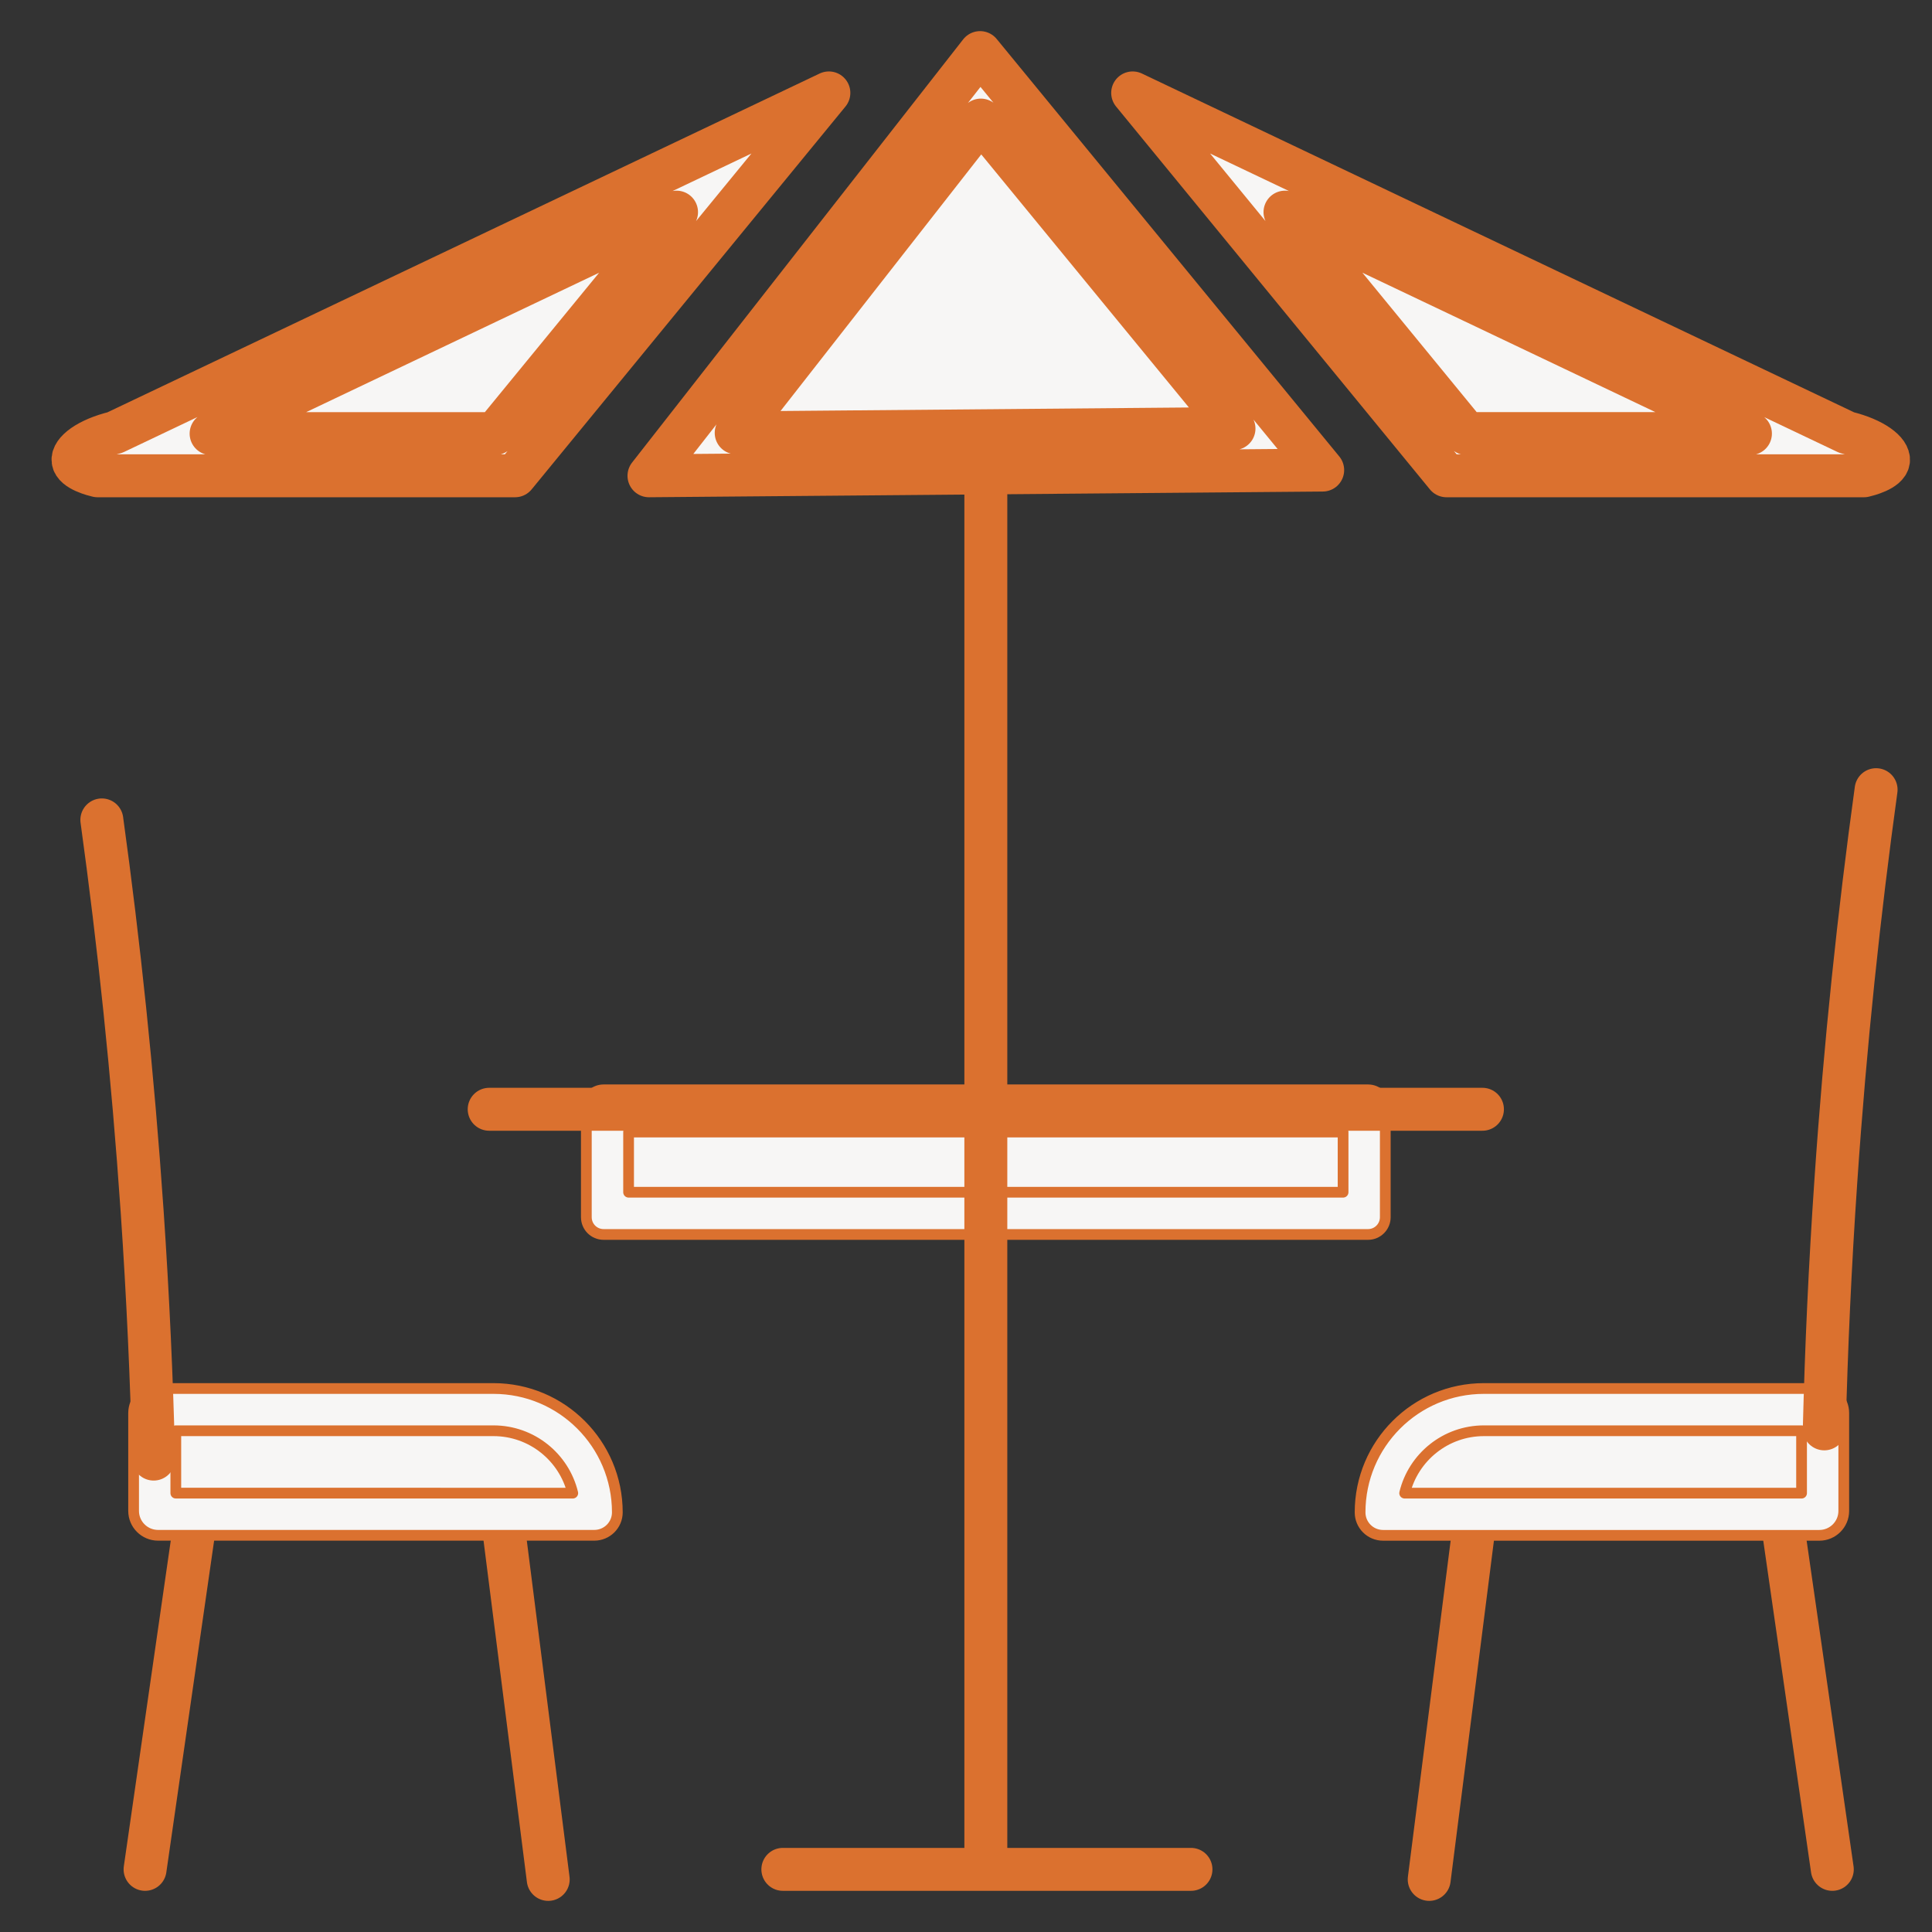 <?xml version="1.0" encoding="utf-8"?>
<!-- Generator: Adobe Illustrator 16.0.0, SVG Export Plug-In . SVG Version: 6.00 Build 0)  -->
<!DOCTYPE svg PUBLIC "-//W3C//DTD SVG 1.1//EN" "http://www.w3.org/Graphics/SVG/1.1/DTD/svg11.dtd">
<svg version="1.1" id="Calque_1" xmlns="http://www.w3.org/2000/svg" xmlns:xlink="http://www.w3.org/1999/xlink" x="0px" y="0px"
	 width="45px" height="45px" viewBox="0 0 45 45" enable-background="new 0 0 45 45" xml:space="preserve">
<rect x="0" y="0" width="45" height="45" fill="#333333" stroke="none"/>
<path fill-rule="evenodd" clip-rule="evenodd" fill="#DB7133" stroke="#DB7133" stroke-miterlimit="10" d="M82.658-26.82
	c-0.234,0.127-0.465,0.252-0.695,0.375c-0.686,0.363-1.373,0.725-2.059,1.092c-0.105,0.057-0.18,0.055-0.26-0.033
	c-0.211-0.227-0.42-0.455-0.639-0.674c-0.594-0.59-1.178-1.189-1.791-1.76c-0.838-0.779-1.686-1.553-2.557-2.299
	c-0.721-0.617-1.473-1.199-2.225-1.777c-0.945-0.727-1.889-1.455-2.861-2.143c-1.301-0.922-2.625-1.809-4.01-2.6
	c-0.956-0.545-1.898-1.115-2.865-1.641c-0.775-0.422-1.57-0.811-2.369-1.186c-1.587-0.746-3.182-1.479-4.844-2.041
	c-1.347-0.455-2.709-0.869-4.076-1.262c-0.814-0.236-1.65-0.402-2.479-0.59c-0.16-0.035-0.216-0.109-0.214-0.27
	c0.008-0.91,0.01-1.821,0.009-2.732c0-0.183,0.079-0.268,0.255-0.313c1.129-0.292,2.263-0.568,3.381-0.897
	c0.789-0.231,1.559-0.531,2.334-0.811c0.602-0.215,1.203-0.433,1.796-0.672c0.672-0.271,1.337-0.557,1.998-0.854
	c0.931-0.418,1.862-0.836,2.778-1.283c0.746-0.363,1.485-0.743,2.2-1.161c1.381-0.809,2.755-1.629,4.106-2.486
	c0.949-0.602,1.869-1.254,2.777-1.919c0.986-0.724,1.971-1.455,2.906-2.243c1.205-1.018,2.387-2.069,3.533-3.156
	c0.953-0.905,1.84-1.881,2.754-2.829c0.113-0.117,0.195-0.167,0.365-0.063c0.893,0.549,1.795,1.081,2.695,1.615
	c0.098,0.057,0.146,0.107,0.109,0.234c-0.172,0.594-0.35,1.188-0.496,1.789c-0.234,0.96-0.465,1.921-0.662,2.889
	c-0.23,1.143-0.436,2.292-0.629,3.442c-0.186,1.105-0.359,2.212-0.502,3.323c-0.123,0.974-0.207,1.954-0.289,2.933
	c-0.074,0.887-0.135,1.775-0.182,2.665c-0.037,0.731-0.061,1.463-0.057,2.196c0.004,1.359,0.01,2.719,0.063,4.076
	c0.035,0.902,0.133,1.803,0.234,2.699c0.119,1.041,0.248,2.084,0.42,3.117c0.131,0.793,0.311,1.578,0.508,2.357
	c0.236,0.932,0.492,1.859,0.779,2.777c0.211,0.678,0.482,1.336,0.725,2.004C82.637-26.9,82.645-26.869,82.658-26.82z M49.1-44.301
	c-0.005,0-0.009,0-0.014,0c0,0.105,0.008,0.211,0,0.316c-0.017,0.205,0.084,0.291,0.275,0.334c0.738,0.168,1.478,0.336,2.21,0.527
	c0.739,0.195,1.484,0.379,2.202,0.637c1.562,0.564,3.119,1.143,4.656,1.77c1.635,0.668,3.226,1.438,4.757,2.322
	c1.175,0.68,2.358,1.344,3.513,2.057c0.996,0.617,1.973,1.268,2.93,1.945c1.123,0.795,2.221,1.627,3.316,2.461
	c0.648,0.494,1.289,1.004,1.904,1.541c0.879,0.766,1.744,1.545,2.588,2.35c0.781,0.742,1.529,1.52,2.285,2.289
	c0.102,0.104,0.182,0.078,0.277,0.027c0.705-0.373,1.408-0.75,2.115-1.119c0.119-0.063,0.145-0.135,0.098-0.254
	c-0.088-0.229-0.166-0.459-0.254-0.686c-0.439-1.152-0.828-2.32-1.09-3.527c-0.246-1.146-0.52-2.289-0.705-3.447
	c-0.211-1.32-0.373-2.65-0.49-3.982c-0.191-2.137-0.207-4.283-0.139-6.427c0.035-1.08,0.105-2.16,0.201-3.237
	c0.141-1.583,0.281-3.167,0.492-4.742c0.191-1.423,0.461-2.836,0.723-4.249c0.168-0.907,0.377-1.806,0.576-2.708
	c0.123-0.553,0.256-1.104,0.395-1.653c0.098-0.396,0.209-0.789,0.32-1.181c0.051-0.174,0.004-0.281-0.156-0.373
	c-0.719-0.416-1.434-0.839-2.146-1.267c-0.105-0.064-0.17-0.059-0.252,0.03c-0.291,0.315-0.582,0.628-0.879,0.937
	c-1.324,1.377-2.688,2.712-4.148,3.946c-0.799,0.676-1.588,1.366-2.424,1.997c-1.186,0.896-2.393,1.767-3.621,2.605
	c-1.059,0.722-2.145,1.406-3.244,2.066c-0.925,0.557-1.873,1.077-2.832,1.573c-1.059,0.547-2.133,1.067-3.216,1.563
	c-1.005,0.46-2.026,0.889-3.053,1.302c-0.96,0.386-1.927,0.755-2.905,1.091c-1.297,0.445-2.615,0.822-3.959,1.105
	c-0.293,0.063-0.307,0.084-0.307,0.38C49.1-45.42,49.1-44.86,49.1-44.301z"/>
<path fill-rule="evenodd" clip-rule="evenodd" fill="#DB7133" stroke="#DB7133" stroke-miterlimit="10" d="M-33.761,68.656
	c-0.234,0.127-0.465,0.252-0.695,0.375c-0.686,0.363-1.373,0.725-2.059,1.092c-0.105,0.057-0.18,0.055-0.26-0.033
	c-0.211-0.227-0.42-0.455-0.639-0.674c-0.594-0.59-1.178-1.189-1.791-1.76c-0.838-0.779-1.686-1.553-2.557-2.299
	c-0.721-0.617-1.473-1.199-2.225-1.777c-0.945-0.727-1.889-1.455-2.861-2.143c-1.301-0.922-2.625-1.809-4.01-2.6
	c-0.956-0.545-1.898-1.115-2.865-1.641c-0.775-0.422-1.57-0.811-2.369-1.186c-1.587-0.746-3.182-1.479-4.843-2.041
	c-1.347-0.455-2.71-0.869-4.077-1.262c-0.815-0.236-1.651-0.402-2.479-0.59c-0.16-0.035-0.215-0.109-0.214-0.27
	c0.008-0.91,0.01-1.82,0.009-2.731c0-0.183,0.079-0.268,0.254-0.313c1.129-0.292,2.263-0.568,3.381-0.897
	c0.79-0.231,1.559-0.531,2.334-0.811c0.602-0.215,1.203-0.433,1.795-0.672c0.672-0.271,1.337-0.558,1.998-0.854
	c0.931-0.418,1.862-0.837,2.779-1.283c0.745-0.363,1.485-0.743,2.2-1.161c1.381-0.809,2.755-1.629,4.107-2.486
	c0.949-0.602,1.869-1.254,2.777-1.92c0.986-0.723,1.971-1.454,2.906-2.242c1.205-1.018,2.387-2.07,3.533-3.156
	c0.953-0.905,1.84-1.881,2.754-2.828c0.113-0.117,0.195-0.168,0.365-0.063c0.893,0.549,1.795,1.081,2.695,1.614
	c0.098,0.058,0.146,0.107,0.109,0.234c-0.172,0.594-0.35,1.188-0.496,1.789c-0.234,0.96-0.465,1.922-0.662,2.889
	c-0.23,1.144-0.436,2.293-0.629,3.442c-0.186,1.104-0.359,2.212-0.502,3.323c-0.123,0.975-0.207,1.954-0.289,2.933
	c-0.074,0.887-0.135,1.775-0.182,2.665c-0.037,0.731-0.061,1.463-0.057,2.195c0.004,1.359,0.01,2.719,0.063,4.076
	c0.035,0.902,0.133,1.803,0.234,2.699c0.119,1.041,0.248,2.084,0.42,3.117c0.131,0.793,0.311,1.578,0.508,2.357
	c0.236,0.932,0.492,1.859,0.779,2.777c0.211,0.678,0.482,1.336,0.725,2.004C-33.783,68.576-33.775,68.607-33.761,68.656z
	 M-67.32,51.176c-0.004,0-0.008,0-0.013,0c0,0.105,0.007,0.211-0.001,0.316c-0.016,0.205,0.084,0.291,0.276,0.334
	c0.739,0.168,1.478,0.336,2.21,0.527c0.739,0.195,1.484,0.379,2.202,0.637c1.562,0.564,3.119,1.143,4.656,1.77
	c1.636,0.668,3.226,1.438,4.757,2.322c1.175,0.68,2.358,1.344,3.512,2.057c0.997,0.617,1.973,1.268,2.93,1.945
	c1.123,0.795,2.221,1.627,3.316,2.461c0.648,0.494,1.289,1.004,1.904,1.541c0.879,0.766,1.744,1.545,2.588,2.35
	c0.781,0.742,1.529,1.52,2.285,2.289c0.102,0.104,0.182,0.078,0.277,0.027c0.705-0.373,1.408-0.75,2.115-1.119
	c0.119-0.063,0.145-0.135,0.098-0.254c-0.088-0.229-0.166-0.459-0.254-0.686c-0.439-1.152-0.828-2.32-1.09-3.527
	c-0.246-1.146-0.52-2.289-0.705-3.447c-0.211-1.32-0.373-2.65-0.49-3.982c-0.191-2.137-0.207-4.283-0.139-6.427
	c0.035-1.08,0.105-2.16,0.201-3.237c0.141-1.583,0.281-3.168,0.492-4.742c0.191-1.422,0.461-2.836,0.723-4.248
	c0.168-0.907,0.377-1.807,0.576-2.708c0.123-0.554,0.256-1.104,0.395-1.653c0.098-0.396,0.209-0.789,0.32-1.181
	c0.051-0.174,0.004-0.28-0.156-0.373c-0.719-0.415-1.434-0.839-2.146-1.267c-0.105-0.064-0.17-0.059-0.252,0.03
	c-0.291,0.315-0.582,0.628-0.879,0.937c-1.324,1.377-2.688,2.713-4.148,3.946c-0.799,0.676-1.588,1.366-2.424,1.997
	c-1.186,0.896-2.393,1.767-3.621,2.605c-1.058,0.722-2.145,1.405-3.244,2.065c-0.925,0.557-1.874,1.077-2.833,1.573
	c-1.059,0.547-2.132,1.066-3.216,1.563c-1.005,0.461-2.026,0.89-3.053,1.303c-0.959,0.386-1.927,0.755-2.905,1.091
	c-1.297,0.445-2.616,0.822-3.96,1.105c-0.293,0.063-0.307,0.084-0.307,0.38C-67.32,50.057-67.32,50.617-67.32,51.176z"/>
<g>
	<path fill="#F7F6F5" stroke="#DB712F" stroke-linecap="round" stroke-linejoin="round" d="M1.697,82.52
		c-1.104-3.87-1.026-6.459-0.067-9.359c4.362,1.249,7.631,0.502,10.441-1.071c0.268,3.08,7.876,8.769,11.947,7.051
		C25.759,82.619,6.84,88.298,1.697,82.52L1.697,82.52z"/>
	<path fill="#F7F6F5" stroke="#DB712F" stroke-linecap="round" stroke-linejoin="round" d="M27.6,73.293
		c4.976,3.092,15.372,0.727,16.31-0.724c1.506,18.719-18.396,19.845-28.412,18.807c-8.946-1.516-12.483-5.644-13.8-8.856
		C11.904,87.763,25.224,81.526,27.6,73.293L27.6,73.293z"/>
	<polyline fill="#F7F6F5" stroke="#DB712F" stroke-linecap="round" stroke-linejoin="round" points="27.801,73.004 37.784,61.994 
		44.11,72.267 	"/>
	<polyline fill="#F7F6F5" stroke="#DB712F" stroke-linecap="round" stroke-linejoin="round" points="12.071,72.089 7.554,62.54 
		1.63,73.16 	"/>
	<polyline fill="#F7F6F5" stroke="#DB712F" stroke-linecap="round" stroke-linejoin="round" points="5.456,73.784 7.554,62.54 
		9.283,73.293 	"/>
	<polyline fill="#F7F6F5" stroke="#DB712F" stroke-linecap="round" stroke-linejoin="round" points="33.122,74.465 37.784,61.994 
		38.945,74.13 	"/>
	<path fill="#F7F6F5" stroke="#DB712F" stroke-linecap="round" stroke-linejoin="round" d="M21.476,91.376
		c2.788-0.489,9.649-5.075,11.077-12.65"/>
	<path fill="#F7F6F5" stroke="#DB712F" stroke-linecap="round" stroke-linejoin="round" d="M27.656,91.109
		c1.695-1.104,3.446-1.953,4.752-4.585"/>
	<path fill="#F7F6F5" stroke="#DB712F" stroke-linecap="round" stroke-linejoin="round" d="M16.5,82.955
		c-1.115-0.458-2.677-2.041-3.268-3.638"/>
	<path fill="#F7F6F5" stroke="#DB712F" stroke-linecap="round" stroke-linejoin="round" d="M12.908,84.014
		c-0.825-0.758-1.138-0.501-2.041-2.298"/>
</g>
<g>
	<g>
		<path fill="#DB7133" d="M64.172,17.593c-0.001,0.663-0.001,1.326,0,1.989c0.001,0.659,0.168,0.829,0.829,0.829
			c5.9,0.001,11.801,0,17.701,0c0.258,0,0.517,0,0.816,0c0.012,0.179,0.031,0.328,0.031,0.477c0.002,2.847-0.004,5.692,0.009,8.54
			c0.001,0.348-0.079,0.463-0.45,0.461c-2.91-0.016-5.822,0.029-8.732-0.023c-1.67-0.029-2.786,1.211-2.714,2.73
			c0.032,0.688,0.001,1.379,0.009,2.066c0.003,0.199-0.035,0.32-0.242,0.42c-0.596,0.287-0.963,0.795-0.984,1.443
			c-0.037,1.076-0.06,2.16,0.037,3.23c0.131,1.424,0.906,2.49,2.135,3.215c0.193,0.113,0.271,0.209,0.226,0.451
			c-0.167,0.891-0.303,1.787-0.454,2.705c-0.823,0-1.613,0.006-2.404-0.002c-0.33-0.002-0.63,0.031-0.768,0.391
			c-0.141,0.369,0.086,0.582,0.338,0.781c10.346,0,20.691,0,31.038,0c0.256-0.197,0.481-0.412,0.343-0.777
			c-0.136-0.361-0.436-0.398-0.767-0.395c-0.791,0.008-1.581,0.002-2.386,0.002c-0.133-1.066-0.267-2.096-0.389-3.127
			c-0.057-0.488-0.175-0.99-0.119-1.467c0.129-1.094,0.346-2.18,0.527-3.268c0.109-0.652-0.088-0.881-0.759-0.883
			c-0.554,0-1.107,0-1.674,0c0-0.494,0-0.934,0-1.367c1.391-0.598,1.948-1.018,2.561-2.109c1.243-2.211,1.424-4.582,0.914-7.023
			c-0.281-1.342-0.811-2.58-1.831-3.545c-0.881-0.833-1.92-1.197-3.114-0.83c-1.212,0.373-1.985,1.273-2.5,2.371
			c-1.297,2.764-1.311,5.582-0.134,8.379c0.527,1.254,1.361,2.273,2.749,2.691c0.067,0.02,0.159,0.111,0.162,0.172
			c0.015,0.41,0.007,0.822,0.007,1.262c-0.616,0-1.174-0.002-1.73,0c-0.621,0.002-0.833,0.238-0.739,0.844
			c0.081,0.527,0.197,1.049,0.262,1.574c0.101,0.834,0.396,1.643,0.258,2.502c-0.098,0.604-0.153,1.211-0.23,1.818
			c-0.085,0.666-0.173,1.33-0.26,1.986c-1.976,0-3.908,0-5.865,0c-0.146-0.896-0.277-1.781-0.443-2.66
			c-0.048-0.25,0.014-0.355,0.229-0.48c1.163-0.684,1.949-1.689,2.1-3.027c0.131-1.156,0.077-2.334,0.043-3.502
			c-0.018-0.611-0.4-1.064-0.941-1.34c-0.209-0.109-0.27-0.23-0.27-0.451c0.003-0.855,0.028-1.717-0.03-2.57
			c-0.066-0.949-0.599-1.633-1.47-1.99c-0.326-0.133-0.379-0.299-0.377-0.6c0.008-2.872,0.006-5.744,0.009-8.616
			c0-0.138,0.013-0.277,0.021-0.459c0.214,0,0.393,0,0.571,0c5.965,0,11.931-0.002,17.896,0.004c0.373,0,0.702-0.036,0.886-0.414
			c0-0.961,0-1.923,0-2.885c-0.23-0.156-0.442-0.354-0.694-0.46c-6.075-2.556-12.154-5.105-18.236-7.644
			c-0.335-0.14-0.509-0.301-0.453-0.677c0.024-0.164,0.008-0.34-0.022-0.504c-0.056-0.293-0.258-0.452-0.549-0.457
			c-0.292-0.004-0.49,0.152-0.564,0.44C83.559,7.902,83.538,8,83.556,8.085c0.117,0.581-0.168,0.811-0.688,1.027
			c-6.039,2.507-12.065,5.045-18.097,7.575C64.229,16.914,64.173,17.003,64.172,17.593z M95.354,34.75
			c0-0.441-0.025-0.834,0.012-1.219c0.019-0.197,0.11-0.416,0.236-0.568c0.249-0.299,0.554-0.551,0.816-0.836
			c0.233-0.252,0.255-0.535,0.021-0.807c-0.203-0.232-0.531-0.25-0.81-0.051c-0.078,0.057-0.153,0.115-0.277,0.207
			c0-0.566,0.01-1.072-0.002-1.576c-0.01-0.4-0.241-0.641-0.585-0.641c-0.35,0-0.566,0.234-0.583,0.637
			c-0.005,0.129-0.001,0.26-0.001,0.389c0,1.469,0,2.936,0,4.545c-0.331-0.23-0.634-0.359-0.818-0.586
			c-0.381-0.469-0.781-0.951-1.028-1.494c-0.868-1.904-0.934-3.893-0.428-5.904c0.27-1.072,0.711-2.066,1.584-2.801
			c0.801-0.675,1.781-0.691,2.544,0.02c0.401,0.373,0.767,0.826,1.017,1.311c0.854,1.659,1.038,3.438,0.766,5.27
			c-0.184,1.225-0.572,2.371-1.384,3.338C96.152,34.318,95.82,34.596,95.354,34.75z M96.565,38.576
			c-0.145,0.865-0.284,1.703-0.427,2.553c-0.873,0-1.703,0.008-2.533-0.006c-0.085-0.002-0.229-0.098-0.243-0.168
			c-0.144-0.785-0.268-1.574-0.398-2.379C94.176,38.576,95.353,38.576,96.565,38.576z M93.406,42.328c0.932,0,1.821,0,2.72,0
			c0.055,0.436,0.104,0.846,0.157,1.277c-1.014,0-2.008,0-3.036,0C93.303,43.16,93.354,42.742,93.406,42.328z M92.928,46.1
			c0.06-0.449,0.116-0.867,0.171-1.273c1.141,0,2.234,0,3.338,0c0.054,0.422,0.104,0.82,0.161,1.273
			C95.373,46.1,94.164,46.1,92.928,46.1z M91.892,16.733c-1.716-1.845-3.424-3.698-5.133-5.55c-0.08-0.087-0.154-0.182-0.229-0.272
			c0.159,0.005,0.277,0.051,0.394,0.1c2.248,0.941,4.497,1.883,6.745,2.826c2.979,1.249,5.956,2.498,8.93,3.753
			c0.126,0.053,0.308,0.171,0.315,0.27c0.034,0.448,0.015,0.9,0.015,1.365c-3.574,0-7.104,0-10.697,0
			c0-0.562-0.015-1.092,0.004-1.621C92.249,17.253,92.128,16.988,91.892,16.733z M73.579,46.113
			c0.151-0.902,0.294-1.758,0.434-2.588c3.438,0,6.834,0,10.25,0c0.143,0.861,0.284,1.713,0.429,2.588
			C80.979,46.113,77.304,46.113,73.579,46.113z M72.913,36.855c0.008,0.713,0.003,1.43,0.005,2.145
			c0.004,1.305,0.751,2.051,2.062,2.053c2.78,0.002,5.561,0.004,8.342,0.002c1.258,0,2.014-0.752,2.025-2.008
			c0.006-0.729-0.007-1.455,0.005-2.184c0.008-0.512,0.255-0.801,0.654-0.805c0.426-0.004,0.665,0.283,0.671,0.822
			c0.007,0.727,0.011,1.455,0.004,2.182c-0.019,1.977-1.366,3.311-3.352,3.318c-1.391,0.004-2.781,0-4.171,0c0,0,0,0,0-0.002
			c-1.469,0-2.937,0.016-4.405-0.004c-1.598-0.02-2.906-1.119-3.096-2.686c-0.113-0.936-0.059-1.893-0.066-2.84
			c-0.003-0.5,0.255-0.789,0.666-0.791C72.657,36.057,72.909,36.352,72.913,36.855z M84.155,38.584
			c0.008,0.102,0.02,0.189,0.021,0.279c0.016,0.818-0.182,1.02-0.995,1.018c-0.468,0-0.935,0.002-1.403,0.002
			c-2.287,0-4.573,0-6.86-0.002c-0.519-0.002-0.792-0.227-0.823-0.682c-0.015-0.201-0.003-0.404-0.003-0.645c0.188,0,0.329,0,0.47,0
			c2.053,0,4.105,0,6.158,0L84.155,38.584z M84.089,31.053c0.801,0.002,1.313,0.508,1.335,1.314c0.02,0.779,0.015,1.561-0.004,2.338
			c-0.003,0.121-0.107,0.285-0.213,0.348c-0.676,0.4-1.011,0.988-1.027,1.764c-0.005,0.18-0.001,0.357-0.001,0.531
			c-0.199,0.047-0.436,0.025-0.647,0.035l0,0l-2.608-0.002c-0.098-0.002-0.195,0-0.293,0c-2.027,0-4.055,0.002-6.081,0.002
			c-0.14,0-0.278,0-0.396,0c-0.033-0.066-0.051-0.086-0.055-0.111c-0.006-0.063-0.014-0.129-0.01-0.193
			c0.048-0.912-0.266-1.623-1.107-2.061c-0.08-0.043-0.136-0.207-0.138-0.316c-0.012-0.766-0.015-1.533-0.003-2.299
			c0.011-0.814,0.53-1.344,1.347-1.346C77.487,31.049,80.788,31.047,84.089,31.053z M77.714,16.991
			c0.032-0.025,0.058-0.053,0.078-0.083l1.818-1.938c0.028-0.027,0.055-0.057,0.08-0.085c1.375-1.49,2.75-2.98,4.122-4.473
			c0.103-0.112,0.179-0.249,0.249-0.349c0.107,0.062,0.121,0.066,0.129,0.074c2.241,2.423,4.483,4.847,6.721,7.273
			c0.066,0.072,0.137,0.175,0.139,0.265c0.015,0.504,0.008,1.008,0.008,1.54c-4.645,0-9.225,0-13.845,0
			c0-0.207,0.005-0.386-0.001-0.565C77.196,18.042,77.142,17.441,77.714,16.991z M65.642,17.586
			c5.123-2.143,10.244-4.292,15.365-6.439c0.227-0.095,0.457-0.179,0.684-0.267c-0.43,0.572-0.895,1.078-1.36,1.583
			c-0.528,0.574-1.062,1.143-1.583,1.722l-1.741,1.961c-0.467,0.405-1.034,0.764-0.97,1.535c0.041,0.51,0.007,1.027,0.007,1.54
			c-3.601,0-7.132,0-10.701,0c0-0.406,0.017-0.794-0.007-1.179C65.321,17.79,65.419,17.679,65.642,17.586z"/>
	</g>
</g>
<path fill-rule="evenodd" clip-rule="evenodd" fill="#DB7133" stroke="#DB7133" stroke-width="2" stroke-miterlimit="10" d="
	M7.531-15.069c-1.007,0.535-1.981,1.063-2.969,1.562c-0.085,0.043-0.293-0.059-0.388-0.15c-0.691-0.684-1.36-1.389-2.053-2.071
	c-1.746-1.722-3.607-3.313-5.568-4.782c-1.683-1.263-3.372-2.522-5.124-3.684c-1.542-1.023-3.158-1.938-4.771-2.847
	c-2.626-1.479-5.365-2.731-8.204-3.737c-2.198-0.78-4.419-1.505-6.721-1.931c-0.58-0.108-0.576-0.115-0.572-0.697
	c0.004-0.79,0.02-1.581-0.001-2.37c-0.01-0.38,0.133-0.534,0.503-0.611c1.919-0.398,3.783-0.989,5.624-1.659
	c2.819-1.027,5.567-2.211,8.227-3.604c3.055-1.598,5.97-3.421,8.771-5.429c2.543-1.824,4.916-3.85,7.164-6.021
	c0.929-0.897,1.801-1.854,2.688-2.794c0.168-0.179,0.288-0.226,0.515-0.085c0.905,0.561,1.821,1.102,2.738,1.641
	c0.174,0.103,0.223,0.191,0.16,0.407C6.6-50.664,5.962-47.329,5.44-43.97c-0.473,3.046-0.764,6.109-0.854,9.188
	c-0.089,3.056-0.016,6.107,0.345,9.151c0.36,3.048,0.998,6.022,1.99,8.923c0.093,0.271,0.207,0.533,0.308,0.802
	C7.327-15.64,7.421-15.372,7.531-15.069z M4.485-55.569c-0.094,0.088-0.162,0.149-0.227,0.213c-1.499,1.477-2.959,2.994-4.503,4.421
	c-2.271,2.098-4.735,3.962-7.307,5.682c-2.254,1.506-4.573,2.9-6.988,4.136c-2.416,1.235-4.887,2.344-7.43,3.29
	c-1.996,0.742-4.011,1.419-6.102,1.849c-0.229,0.046-0.333,0.16-0.332,0.396c0.003,0.698,0,1.396-0.011,2.094
	c-0.003,0.207,0.066,0.315,0.277,0.353c0.405,0.073,0.815,0.136,1.208,0.253c1.589,0.47,3.186,0.92,4.753,1.451
	c3.115,1.057,6.127,2.361,8.975,4.011c1.987,1.151,3.979,2.31,5.876,3.601c1.971,1.345,3.853,2.826,5.733,4.3
	c2.109,1.651,4.021,3.527,5.877,5.458c0.184,0.19,0.313,0.197,0.526,0.079c0.649-0.36,1.306-0.712,1.97-1.045
	c0.237-0.12,0.26-0.238,0.18-0.482c-0.479-1.466-0.987-2.925-1.391-4.411c-0.903-3.339-1.29-6.76-1.412-10.205
	c-0.09-2.528-0.041-5.055,0.152-7.584c0.225-2.911,0.53-5.81,1.094-8.672c0.48-2.441,1.071-4.862,1.626-7.29
	c0.056-0.242,0.022-0.375-0.195-0.501C6.054-54.625,5.283-55.093,4.485-55.569z"/>
<path fill-rule="evenodd" clip-rule="evenodd" fill="#FFFFFF" d="M4.485-55.569c0.798,0.476,1.569,0.944,2.352,1.396
	c0.218,0.126,0.251,0.259,0.195,0.501c-0.555,2.427-1.146,4.848-1.626,7.29c-0.563,2.863-0.869,5.761-1.094,8.672
	c-0.193,2.529-0.242,5.056-0.152,7.584c0.122,3.445,0.509,6.866,1.412,10.205c0.403,1.486,0.911,2.945,1.391,4.411
	c0.08,0.244,0.058,0.362-0.18,0.482c-0.664,0.333-1.32,0.685-1.97,1.045c-0.214,0.118-0.343,0.111-0.526-0.079
	c-1.855-1.931-3.768-3.807-5.877-5.458c-1.881-1.474-3.763-2.955-5.733-4.3c-1.897-1.291-3.889-2.449-5.876-3.601
	c-2.848-1.649-5.86-2.954-8.975-4.011c-1.568-0.531-3.165-0.981-4.753-1.451c-0.394-0.117-0.803-0.18-1.208-0.253
	c-0.211-0.037-0.281-0.146-0.277-0.353c0.011-0.698,0.014-1.396,0.011-2.094c-0.001-0.236,0.104-0.35,0.332-0.396
	c2.09-0.429,4.106-1.107,6.102-1.849c2.543-0.946,5.015-2.055,7.43-3.29c2.416-1.236,4.734-2.63,6.988-4.136
	c2.571-1.719,5.035-3.583,7.307-5.682c1.544-1.427,3.004-2.944,4.503-4.421C4.323-55.419,4.391-55.481,4.485-55.569z"/>
<g>
	<g>
		<polygon fill="#F7F6F5" stroke="#DB712F" stroke-linecap="round" stroke-linejoin="round" points="22.836,2.012 29.775,10.465 
			16.131,10.582 		"/>
		<path fill="#F7F6F5" stroke="#DB712F" stroke-linecap="round" stroke-linejoin="round" d="M22.846,2.797l3.211,3.914l2.685,3.271
			l-1.865,0.016l-9.73,0.084L22.846,2.797 M22.828,1.225c-2.571,3.286-5.142,6.572-7.712,9.857
			c5.23-0.044,10.461-0.088,15.692-0.133C28.148,7.707,25.488,4.466,22.828,1.225L22.828,1.225z"/>
	</g>
</g>
<g>
	<g>
		<path fill="#F7F6F5" stroke="#DB712F" stroke-linecap="round" stroke-linejoin="round" d="M33.925,10.591l-5.77-7.038
			l14.646,6.969c0.031,0.014,0.063,0.025,0.095,0.033c0.048,0.012,0.092,0.023,0.134,0.036H33.925z"/>
		<path fill="#F7F6F5" stroke="#DB712F" stroke-linecap="round" stroke-linejoin="round" d="M29.93,4.941l4.345,2.066l6.496,3.092
			h-6.613L30.798,6L29.93,4.941 M26.382,2.164c2.437,2.973,4.873,5.945,7.31,8.918c3.241,0,6.482,0,9.724,0
			c0.076-0.018,0.541-0.131,0.57-0.352c0.028-0.212-0.347-0.501-0.972-0.654C37.469,7.439,31.926,4.801,26.382,2.164L26.382,2.164z"
			/>
	</g>
</g>
<g>
	<g>
		<path fill="#F7F6F5" stroke="#DB712F" stroke-linecap="round" stroke-linejoin="round" d="M2.657,10.591
			c0.042-0.013,0.086-0.024,0.134-0.036c0.032-0.008,0.064-0.02,0.094-0.033l14.646-6.969l-5.769,7.038H2.657z"/>
		<path fill="#F7F6F5" stroke="#DB712F" stroke-linecap="round" stroke-linejoin="round" d="M15.758,4.941L14.89,6l-3.36,4.1H4.917
			l6.496-3.092L15.758,4.941 M19.306,2.164C13.762,4.801,8.218,7.439,2.674,10.076c-0.625,0.153-1.001,0.442-0.972,0.654
			c0.029,0.221,0.494,0.334,0.57,0.352c3.241,0,6.482,0,9.724,0C14.433,8.109,16.869,5.137,19.306,2.164L19.306,2.164z"/>
	</g>
</g>
<g>
	<g>
		
			<rect x="14.148" y="25.875" fill="#F7F6F5" stroke="#DB712F" stroke-width="0.25" stroke-linecap="round" stroke-linejoin="round" width="17.627" height="2.387"/>
		<path fill="#F7F6F5" stroke="#DB712F" stroke-width="0.25" stroke-linecap="round" stroke-linejoin="round" d="M31.283,26.367
			v1.402H14.641v-1.402H31.283 M31.864,25.384H14.059c-0.222,0-0.402,0.181-0.402,0.401v2.566c0,0.223,0.18,0.402,0.402,0.402
			h17.805c0.222,0,0.402-0.18,0.402-0.402v-2.566C32.267,25.564,32.086,25.384,31.864,25.384L31.864,25.384z"/>
	</g>
</g>
<line fill="#F7F6F5" stroke="#DB712F" stroke-linecap="round" stroke-linejoin="round" x1="11.394" y1="25.837" x2="34.529" y2="25.837"/>
<line fill="#F7F6F5" stroke="#DB712F" stroke-linecap="round" stroke-linejoin="round" x1="22.962" y1="11.301" x2="22.962" y2="43.34"/>
<line fill="#F7F6F5" stroke="#DB712F" stroke-linecap="round" stroke-linejoin="round" x1="18.234" y1="43.541" x2="27.74" y2="43.541"/>
<g>
	
		<line fill="none" stroke="#DB712F" stroke-linecap="round" stroke-linejoin="round" x1="33.289" y1="43.775" x2="34.395" y2="35.078"/>
	<line fill="#F7F6F5" x1="33.289" y1="43.775" x2="34.395" y2="35.078"/>
</g>
<line fill="#F7F6F5" stroke="#DB712F" stroke-linecap="round" stroke-linejoin="round" x1="42.678" y1="43.541" x2="41.504" y2="35.393"/>
<g>
	<g>
		<path fill="#F7F6F5" stroke="#DB712F" stroke-width="0.25" stroke-linecap="round" stroke-linejoin="round" d="M32.216,35.271
			c-0.024,0-0.044-0.021-0.044-0.045c0-1.319,1.072-2.393,2.392-2.393h7.813c0.043,0,0.078,0.035,0.078,0.079v2.279
			c0,0.044-0.035,0.079-0.078,0.079H32.216z"/>
		<path fill="#F7F6F5" stroke="#DB712F" stroke-width="0.25" stroke-linecap="round" stroke-linejoin="round" d="M41.962,33.325
			v1.453h-9.245c0.201-0.834,0.953-1.453,1.847-1.453H41.962 M42.376,32.341h-7.813c-1.593,0-2.884,1.292-2.884,2.885l0,0
			c0,0.296,0.24,0.535,0.536,0.535h10.16c0.315,0,0.57-0.255,0.57-0.569v-2.279C42.946,32.598,42.691,32.341,42.376,32.341
			L42.376,32.341z"/>
	</g>
</g>
<path fill="#F7F6F5" stroke="#DB712F" stroke-linecap="round" stroke-linejoin="round" d="M43.698,18.393
	c-0.396,2.869-0.72,5.914-0.938,9.12c-0.136,1.982-0.223,3.906-0.269,5.768"/>
<g>
	
		<line fill="none" stroke="#DB712F" stroke-linecap="round" stroke-linejoin="round" x1="12.769" y1="43.775" x2="11.664" y2="35.078"/>
	<line fill="#F7F6F5" x1="12.769" y1="43.775" x2="11.664" y2="35.078"/>
</g>
<line fill="#F7F6F5" stroke="#DB712F" stroke-linecap="round" stroke-linejoin="round" x1="3.379" y1="43.541" x2="4.553" y2="35.393"/>
<g>
	<g>
		<path fill="#F7F6F5" stroke="#DB712F" stroke-width="0.25" stroke-linecap="round" stroke-linejoin="round" d="M3.682,35.271
			c-0.043,0-0.079-0.035-0.079-0.079v-2.279c0-0.044,0.035-0.079,0.079-0.079h7.813c1.319,0,2.392,1.073,2.392,2.393
			c0,0.024-0.02,0.045-0.045,0.045H3.682z"/>
		<path fill="#F7F6F5" stroke="#DB712F" stroke-width="0.25" stroke-linecap="round" stroke-linejoin="round" d="M11.494,33.325
			c0.894,0,1.646,0.619,1.847,1.453H4.095v-1.453H11.494 M11.494,32.341H3.682c-0.315,0-0.57,0.257-0.57,0.571v2.279
			c0,0.314,0.255,0.569,0.57,0.569h10.16c0.296,0,0.537-0.239,0.537-0.535l0,0C14.378,33.633,13.086,32.341,11.494,32.341
			L11.494,32.341z"/>
	</g>
</g>
<path fill="#F7F6F5" stroke="#DB712F" stroke-linecap="round" stroke-linejoin="round" d="M2.372,19.097
	c0.396,2.869,0.72,5.914,0.939,9.12c0.135,1.982,0.222,3.907,0.268,5.768"/>
</svg>
